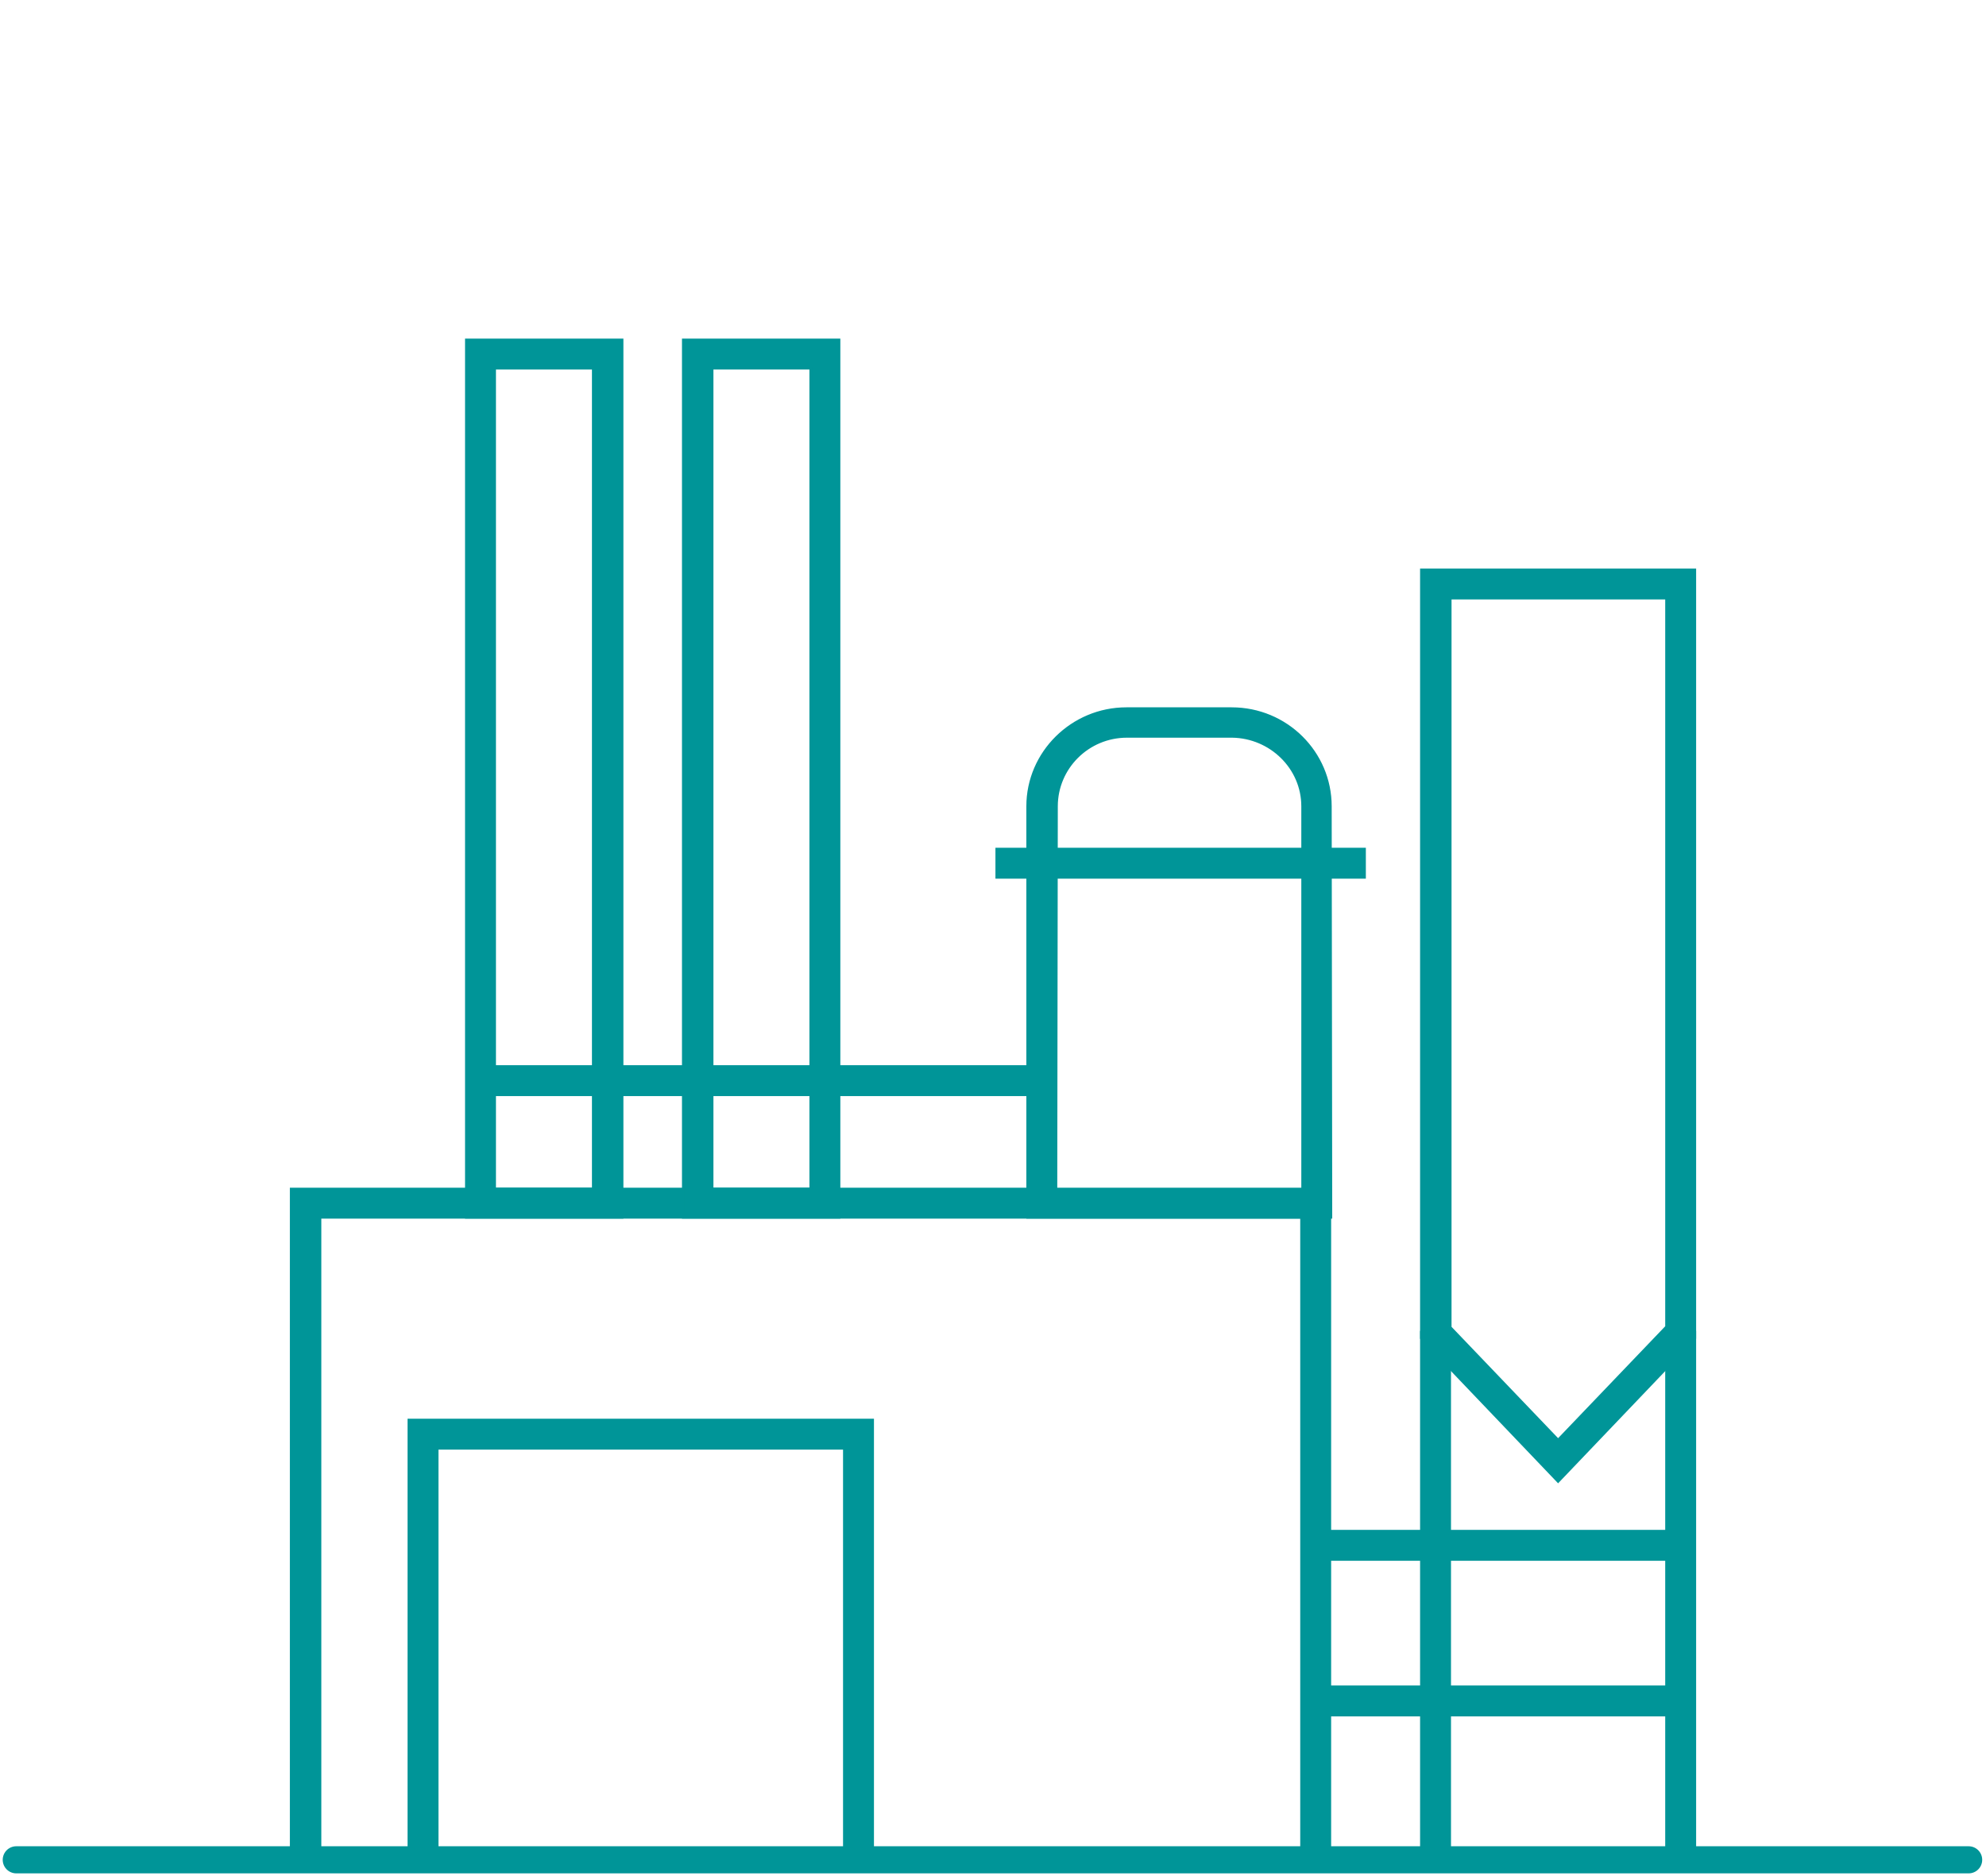 <?xml version="1.0" encoding="UTF-8"?> <!-- Generator: Adobe Illustrator 24.0.1, SVG Export Plug-In . SVG Version: 6.00 Build 0) --> <svg xmlns="http://www.w3.org/2000/svg" xmlns:xlink="http://www.w3.org/1999/xlink" id="Layer_1" x="0px" y="0px" viewBox="0 0 366.2 346" style="enable-background:new 0 0 366.2 346;" xml:space="preserve"> <style type="text/css"> .st0{fill:none;stroke:#009598;stroke-width:5;stroke-linecap:round;stroke-miterlimit:10;} .st1{fill:none;stroke:#009598;stroke-width:5;stroke-miterlimit:10;} .st2{fill:none;stroke:#019598;stroke-width:5;stroke-miterlimit:10;} .st3{fill:#009598;} .st4{fill:#009598;stroke:#009598;stroke-miterlimit:10;} .st5{fill:#009598;stroke:#009598;stroke-width:0.5;stroke-miterlimit:10;} </style> <line class="st0" x1="3" y1="343" x2="363" y2="343"></line> <g> <g> <path class="st5" d="M245.4,224.5h-55.9v-75.8c0-9.9,8.2-18,18.2-18h19.4c10.1,0,18.2,8.1,18.2,18L245.4,224.5L245.4,224.5z M194.7,219.4h45.5v-70.7c0-7.1-5.9-12.8-13-12.9h-19.4c-7.2,0-13,5.8-13,12.9L194.7,219.4L194.7,219.4z"></path> </g> <g> <rect x="183.8" y="156.6" class="st5" width="67.8" height="5.2"></rect> </g> <path class="st5" d="M59,341.9c0-0.3,0-117.4,0-117.4h181v117.4h5.2V219.3H53.7v122.6H59z"></path> <g> <path class="st5" d="M287.3,273.2l-25.2-26.4V105.1h50.4v141.7L287.3,273.2z M267.3,244.7l20,20.9l20-20.9V110.3h-39.9V244.7z"></path> </g> <g> <rect x="242.8" y="282.4" class="st5" width="67.1" height="5.2"></rect> </g> <g> <rect x="242.8" y="311.1" class="st5" width="67.1" height="5.2"></rect> </g> <g> <rect x="262.1" y="245.7" class="st5" width="5.2" height="97.2"></rect> </g> <g> <rect x="307.3" y="245.7" class="st5" width="5.2" height="97.2"></rect> </g> <g> <path class="st5" d="M114.7,224.5H86V62.7h28.7V224.5z M91.2,219.3h18.2V67.9H91.2V219.3z"></path> </g> <g> <path class="st5" d="M154.7,224.5H126V62.7h28.7V224.5z M131.3,219.3h18.2V67.9h-18.2V219.3L131.3,219.3z"></path> </g> <g> <rect x="88.7" y="196.7" class="st5" width="103.5" height="5.2"></rect> </g> <g> <polygon class="st5" points="80.6,341.9 80.6,267.1 155.7,267.1 155.7,341.9 160.9,341.9 160.9,261.9 75.4,261.9 75.4,341.9 "></polygon> </g> </g> </svg> 